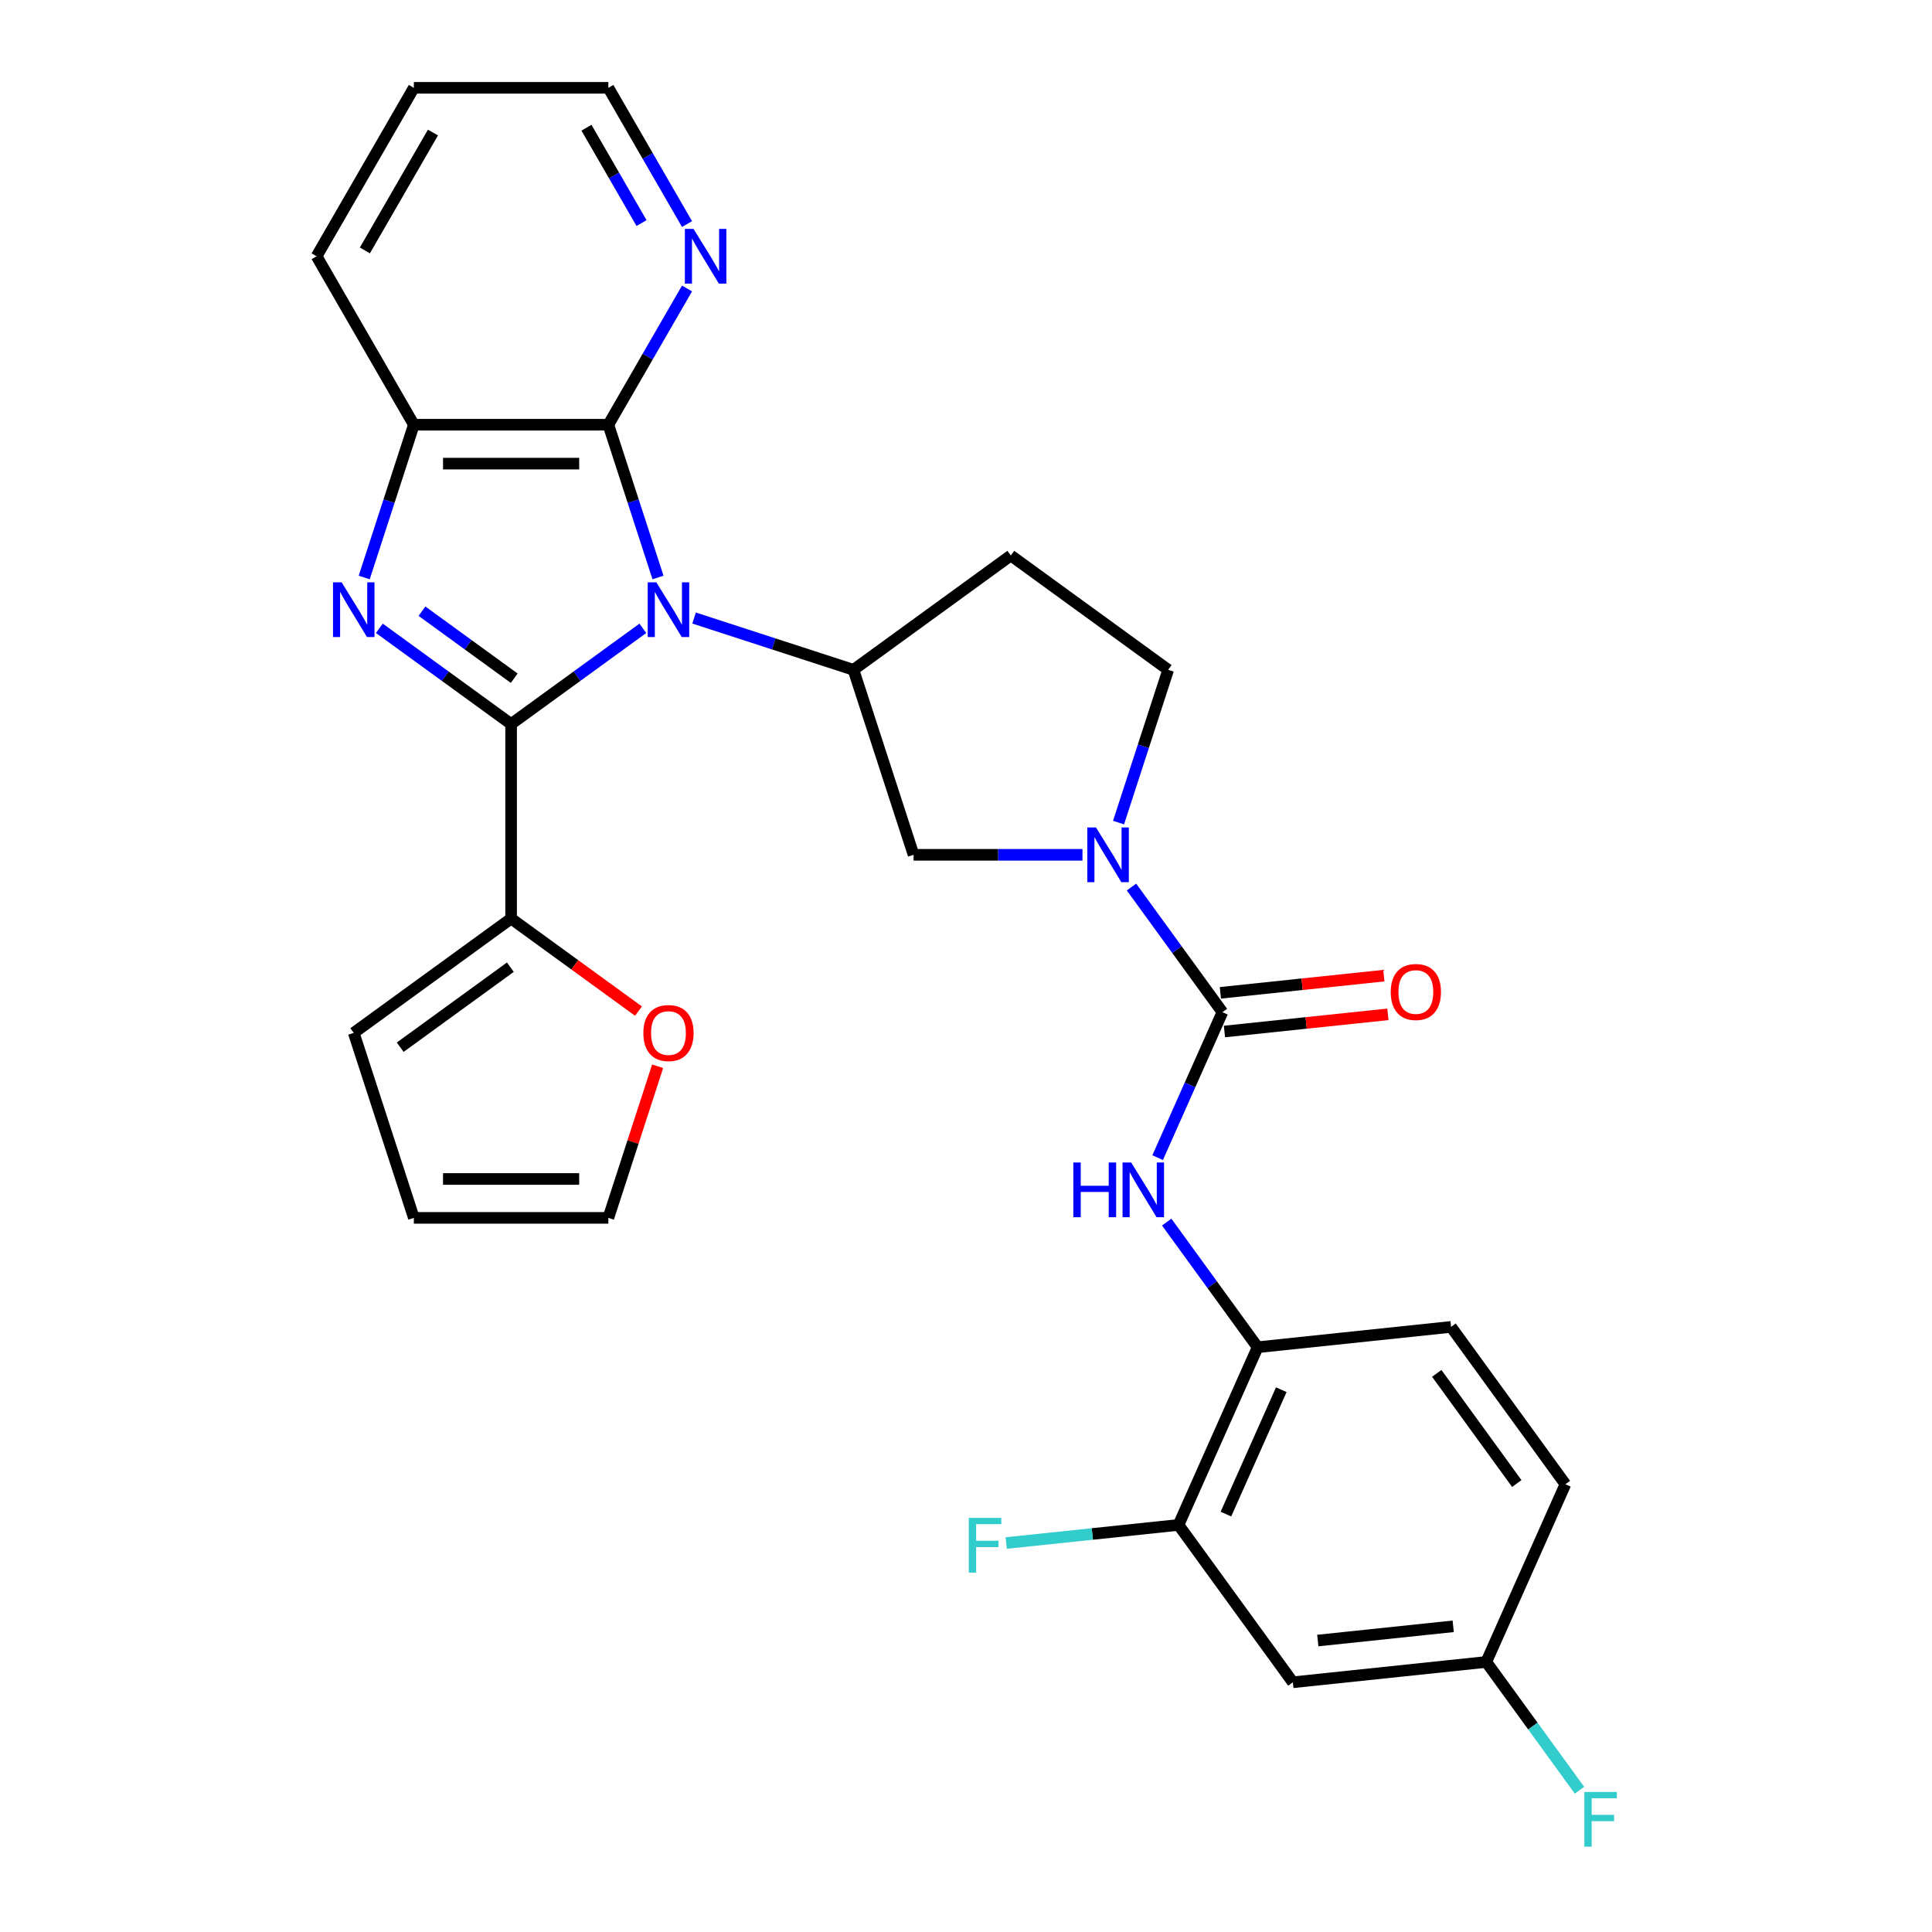 <?xml version='1.0' encoding='iso-8859-1'?>
<svg version='1.1' baseProfile='full'
              xmlns='http://www.w3.org/2000/svg'
                      xmlns:rdkit='http://www.rdkit.org/xml'
                      xmlns:xlink='http://www.w3.org/1999/xlink'
                  xml:space='preserve'
width='1000px' height='1000px' viewBox='0 0 1000 1000'>
<!-- END OF HEADER -->
<rect style='opacity:1.0;fill:#FFFFFF;stroke:none' width='1000' height='1000' x='0' y='0'> </rect>
<path class='bond-0' d='M 332.742,325.217 L 298.645,349.99' style='fill:none;fill-rule:evenodd;stroke:#0000FF;stroke-width:6px;stroke-linecap:butt;stroke-linejoin:miter;stroke-opacity:1' />
<path class='bond-0' d='M 298.645,349.99 L 264.549,374.763' style='fill:none;fill-rule:evenodd;stroke:#000000;stroke-width:6px;stroke-linecap:butt;stroke-linejoin:miter;stroke-opacity:1' />
<path class='bond-2' d='M 340.58,298.909 L 327.734,259.372' style='fill:none;fill-rule:evenodd;stroke:#0000FF;stroke-width:6px;stroke-linecap:butt;stroke-linejoin:miter;stroke-opacity:1' />
<path class='bond-2' d='M 327.734,259.372 L 314.888,219.835' style='fill:none;fill-rule:evenodd;stroke:#000000;stroke-width:6px;stroke-linecap:butt;stroke-linejoin:miter;stroke-opacity:1' />
<path class='bond-5' d='M 359.256,319.893 L 400.503,333.295' style='fill:none;fill-rule:evenodd;stroke:#0000FF;stroke-width:6px;stroke-linecap:butt;stroke-linejoin:miter;stroke-opacity:1' />
<path class='bond-5' d='M 400.503,333.295 L 441.75,346.697' style='fill:none;fill-rule:evenodd;stroke:#000000;stroke-width:6px;stroke-linecap:butt;stroke-linejoin:miter;stroke-opacity:1' />
<path class='bond-1' d='M 264.549,374.763 L 230.452,349.99' style='fill:none;fill-rule:evenodd;stroke:#000000;stroke-width:6px;stroke-linecap:butt;stroke-linejoin:miter;stroke-opacity:1' />
<path class='bond-1' d='M 230.452,349.99 L 196.355,325.217' style='fill:none;fill-rule:evenodd;stroke:#0000FF;stroke-width:6px;stroke-linecap:butt;stroke-linejoin:miter;stroke-opacity:1' />
<path class='bond-1' d='M 266.155,351.041 L 242.287,333.7' style='fill:none;fill-rule:evenodd;stroke:#000000;stroke-width:6px;stroke-linecap:butt;stroke-linejoin:miter;stroke-opacity:1' />
<path class='bond-1' d='M 242.287,333.7 L 218.419,316.359' style='fill:none;fill-rule:evenodd;stroke:#0000FF;stroke-width:6px;stroke-linecap:butt;stroke-linejoin:miter;stroke-opacity:1' />
<path class='bond-7' d='M 264.549,374.763 L 264.549,475.441' style='fill:none;fill-rule:evenodd;stroke:#000000;stroke-width:6px;stroke-linecap:butt;stroke-linejoin:miter;stroke-opacity:1' />
<path class='bond-29' d='M 188.517,298.909 L 201.363,259.372' style='fill:none;fill-rule:evenodd;stroke:#0000FF;stroke-width:6px;stroke-linecap:butt;stroke-linejoin:miter;stroke-opacity:1' />
<path class='bond-29' d='M 201.363,259.372 L 214.209,219.835' style='fill:none;fill-rule:evenodd;stroke:#000000;stroke-width:6px;stroke-linecap:butt;stroke-linejoin:miter;stroke-opacity:1' />
<path class='bond-6' d='M 314.888,219.835 L 214.209,219.835' style='fill:none;fill-rule:evenodd;stroke:#000000;stroke-width:6px;stroke-linecap:butt;stroke-linejoin:miter;stroke-opacity:1' />
<path class='bond-6' d='M 299.786,239.97 L 229.311,239.97' style='fill:none;fill-rule:evenodd;stroke:#000000;stroke-width:6px;stroke-linecap:butt;stroke-linejoin:miter;stroke-opacity:1' />
<path class='bond-13' d='M 314.888,219.835 L 335.243,184.578' style='fill:none;fill-rule:evenodd;stroke:#000000;stroke-width:6px;stroke-linecap:butt;stroke-linejoin:miter;stroke-opacity:1' />
<path class='bond-13' d='M 335.243,184.578 L 355.599,149.322' style='fill:none;fill-rule:evenodd;stroke:#0000FF;stroke-width:6px;stroke-linecap:butt;stroke-linejoin:miter;stroke-opacity:1' />
<path class='bond-3' d='M 632.717,523.899 L 609.187,491.512' style='fill:none;fill-rule:evenodd;stroke:#000000;stroke-width:6px;stroke-linecap:butt;stroke-linejoin:miter;stroke-opacity:1' />
<path class='bond-3' d='M 609.187,491.512 L 585.656,459.125' style='fill:none;fill-rule:evenodd;stroke:#0000FF;stroke-width:6px;stroke-linecap:butt;stroke-linejoin:miter;stroke-opacity:1' />
<path class='bond-8' d='M 632.717,523.899 L 615.955,561.547' style='fill:none;fill-rule:evenodd;stroke:#000000;stroke-width:6px;stroke-linecap:butt;stroke-linejoin:miter;stroke-opacity:1' />
<path class='bond-8' d='M 615.955,561.547 L 599.193,599.196' style='fill:none;fill-rule:evenodd;stroke:#0000FF;stroke-width:6px;stroke-linecap:butt;stroke-linejoin:miter;stroke-opacity:1' />
<path class='bond-17' d='M 633.77,533.911 L 676.075,529.465' style='fill:none;fill-rule:evenodd;stroke:#000000;stroke-width:6px;stroke-linecap:butt;stroke-linejoin:miter;stroke-opacity:1' />
<path class='bond-17' d='M 676.075,529.465 L 718.38,525.018' style='fill:none;fill-rule:evenodd;stroke:#FF0000;stroke-width:6px;stroke-linecap:butt;stroke-linejoin:miter;stroke-opacity:1' />
<path class='bond-17' d='M 631.665,513.886 L 673.97,509.439' style='fill:none;fill-rule:evenodd;stroke:#000000;stroke-width:6px;stroke-linecap:butt;stroke-linejoin:miter;stroke-opacity:1' />
<path class='bond-17' d='M 673.97,509.439 L 716.275,504.993' style='fill:none;fill-rule:evenodd;stroke:#FF0000;stroke-width:6px;stroke-linecap:butt;stroke-linejoin:miter;stroke-opacity:1' />
<path class='bond-4' d='M 560.283,442.448 L 516.572,442.448' style='fill:none;fill-rule:evenodd;stroke:#0000FF;stroke-width:6px;stroke-linecap:butt;stroke-linejoin:miter;stroke-opacity:1' />
<path class='bond-4' d='M 516.572,442.448 L 472.861,442.448' style='fill:none;fill-rule:evenodd;stroke:#000000;stroke-width:6px;stroke-linecap:butt;stroke-linejoin:miter;stroke-opacity:1' />
<path class='bond-30' d='M 578.959,425.771 L 591.805,386.234' style='fill:none;fill-rule:evenodd;stroke:#0000FF;stroke-width:6px;stroke-linecap:butt;stroke-linejoin:miter;stroke-opacity:1' />
<path class='bond-30' d='M 591.805,386.234 L 604.651,346.697' style='fill:none;fill-rule:evenodd;stroke:#000000;stroke-width:6px;stroke-linecap:butt;stroke-linejoin:miter;stroke-opacity:1' />
<path class='bond-9' d='M 441.75,346.697 L 472.861,442.448' style='fill:none;fill-rule:evenodd;stroke:#000000;stroke-width:6px;stroke-linecap:butt;stroke-linejoin:miter;stroke-opacity:1' />
<path class='bond-12' d='M 441.75,346.697 L 523.201,287.52' style='fill:none;fill-rule:evenodd;stroke:#000000;stroke-width:6px;stroke-linecap:butt;stroke-linejoin:miter;stroke-opacity:1' />
<path class='bond-26' d='M 214.209,219.835 L 163.87,132.645' style='fill:none;fill-rule:evenodd;stroke:#000000;stroke-width:6px;stroke-linecap:butt;stroke-linejoin:miter;stroke-opacity:1' />
<path class='bond-15' d='M 264.549,475.441 L 297.515,499.393' style='fill:none;fill-rule:evenodd;stroke:#000000;stroke-width:6px;stroke-linecap:butt;stroke-linejoin:miter;stroke-opacity:1' />
<path class='bond-15' d='M 297.515,499.393 L 330.482,523.345' style='fill:none;fill-rule:evenodd;stroke:#FF0000;stroke-width:6px;stroke-linecap:butt;stroke-linejoin:miter;stroke-opacity:1' />
<path class='bond-18' d='M 264.549,475.441 L 183.098,534.619' style='fill:none;fill-rule:evenodd;stroke:#000000;stroke-width:6px;stroke-linecap:butt;stroke-linejoin:miter;stroke-opacity:1' />
<path class='bond-18' d='M 264.166,500.608 L 207.151,542.032' style='fill:none;fill-rule:evenodd;stroke:#000000;stroke-width:6px;stroke-linecap:butt;stroke-linejoin:miter;stroke-opacity:1' />
<path class='bond-10' d='M 603.884,632.55 L 627.415,664.937' style='fill:none;fill-rule:evenodd;stroke:#0000FF;stroke-width:6px;stroke-linecap:butt;stroke-linejoin:miter;stroke-opacity:1' />
<path class='bond-10' d='M 627.415,664.937 L 650.945,697.323' style='fill:none;fill-rule:evenodd;stroke:#000000;stroke-width:6px;stroke-linecap:butt;stroke-linejoin:miter;stroke-opacity:1' />
<path class='bond-11' d='M 650.945,697.323 L 609.995,789.298' style='fill:none;fill-rule:evenodd;stroke:#000000;stroke-width:6px;stroke-linecap:butt;stroke-linejoin:miter;stroke-opacity:1' />
<path class='bond-11' d='M 663.197,719.31 L 634.533,783.692' style='fill:none;fill-rule:evenodd;stroke:#000000;stroke-width:6px;stroke-linecap:butt;stroke-linejoin:miter;stroke-opacity:1' />
<path class='bond-21' d='M 650.945,697.323 L 751.072,686.8' style='fill:none;fill-rule:evenodd;stroke:#000000;stroke-width:6px;stroke-linecap:butt;stroke-linejoin:miter;stroke-opacity:1' />
<path class='bond-14' d='M 609.995,789.298 L 669.173,870.748' style='fill:none;fill-rule:evenodd;stroke:#000000;stroke-width:6px;stroke-linecap:butt;stroke-linejoin:miter;stroke-opacity:1' />
<path class='bond-23' d='M 609.995,789.298 L 565.4,793.985' style='fill:none;fill-rule:evenodd;stroke:#000000;stroke-width:6px;stroke-linecap:butt;stroke-linejoin:miter;stroke-opacity:1' />
<path class='bond-23' d='M 565.4,793.985 L 520.805,798.672' style='fill:none;fill-rule:evenodd;stroke:#33CCCC;stroke-width:6px;stroke-linecap:butt;stroke-linejoin:miter;stroke-opacity:1' />
<path class='bond-16' d='M 523.201,287.52 L 604.651,346.697' style='fill:none;fill-rule:evenodd;stroke:#000000;stroke-width:6px;stroke-linecap:butt;stroke-linejoin:miter;stroke-opacity:1' />
<path class='bond-27' d='M 355.599,115.968 L 335.243,80.711' style='fill:none;fill-rule:evenodd;stroke:#0000FF;stroke-width:6px;stroke-linecap:butt;stroke-linejoin:miter;stroke-opacity:1' />
<path class='bond-27' d='M 335.243,80.711 L 314.888,45.455' style='fill:none;fill-rule:evenodd;stroke:#000000;stroke-width:6px;stroke-linecap:butt;stroke-linejoin:miter;stroke-opacity:1' />
<path class='bond-27' d='M 332.054,115.459 L 317.805,90.779' style='fill:none;fill-rule:evenodd;stroke:#0000FF;stroke-width:6px;stroke-linecap:butt;stroke-linejoin:miter;stroke-opacity:1' />
<path class='bond-27' d='M 317.805,90.779 L 303.556,66.099' style='fill:none;fill-rule:evenodd;stroke:#000000;stroke-width:6px;stroke-linecap:butt;stroke-linejoin:miter;stroke-opacity:1' />
<path class='bond-33' d='M 669.173,870.748 L 769.3,860.225' style='fill:none;fill-rule:evenodd;stroke:#000000;stroke-width:6px;stroke-linecap:butt;stroke-linejoin:miter;stroke-opacity:1' />
<path class='bond-33' d='M 682.087,849.144 L 752.176,841.778' style='fill:none;fill-rule:evenodd;stroke:#000000;stroke-width:6px;stroke-linecap:butt;stroke-linejoin:miter;stroke-opacity:1' />
<path class='bond-19' d='M 340.386,551.896 L 327.637,591.133' style='fill:none;fill-rule:evenodd;stroke:#FF0000;stroke-width:6px;stroke-linecap:butt;stroke-linejoin:miter;stroke-opacity:1' />
<path class='bond-19' d='M 327.637,591.133 L 314.888,630.37' style='fill:none;fill-rule:evenodd;stroke:#000000;stroke-width:6px;stroke-linecap:butt;stroke-linejoin:miter;stroke-opacity:1' />
<path class='bond-20' d='M 183.098,534.619 L 214.209,630.37' style='fill:none;fill-rule:evenodd;stroke:#000000;stroke-width:6px;stroke-linecap:butt;stroke-linejoin:miter;stroke-opacity:1' />
<path class='bond-32' d='M 314.888,630.37 L 214.209,630.37' style='fill:none;fill-rule:evenodd;stroke:#000000;stroke-width:6px;stroke-linecap:butt;stroke-linejoin:miter;stroke-opacity:1' />
<path class='bond-32' d='M 299.786,610.234 L 229.311,610.234' style='fill:none;fill-rule:evenodd;stroke:#000000;stroke-width:6px;stroke-linecap:butt;stroke-linejoin:miter;stroke-opacity:1' />
<path class='bond-24' d='M 751.072,686.8 L 810.249,768.25' style='fill:none;fill-rule:evenodd;stroke:#000000;stroke-width:6px;stroke-linecap:butt;stroke-linejoin:miter;stroke-opacity:1' />
<path class='bond-24' d='M 743.658,710.853 L 785.082,767.868' style='fill:none;fill-rule:evenodd;stroke:#000000;stroke-width:6px;stroke-linecap:butt;stroke-linejoin:miter;stroke-opacity:1' />
<path class='bond-22' d='M 769.3,860.225 L 810.249,768.25' style='fill:none;fill-rule:evenodd;stroke:#000000;stroke-width:6px;stroke-linecap:butt;stroke-linejoin:miter;stroke-opacity:1' />
<path class='bond-25' d='M 769.3,860.225 L 793.42,893.423' style='fill:none;fill-rule:evenodd;stroke:#000000;stroke-width:6px;stroke-linecap:butt;stroke-linejoin:miter;stroke-opacity:1' />
<path class='bond-25' d='M 793.42,893.423 L 817.54,926.622' style='fill:none;fill-rule:evenodd;stroke:#33CCCC;stroke-width:6px;stroke-linecap:butt;stroke-linejoin:miter;stroke-opacity:1' />
<path class='bond-31' d='M 163.87,132.645 L 214.209,45.455' style='fill:none;fill-rule:evenodd;stroke:#000000;stroke-width:6px;stroke-linecap:butt;stroke-linejoin:miter;stroke-opacity:1' />
<path class='bond-31' d='M 188.859,129.634 L 224.096,68.601' style='fill:none;fill-rule:evenodd;stroke:#000000;stroke-width:6px;stroke-linecap:butt;stroke-linejoin:miter;stroke-opacity:1' />
<path class='bond-28' d='M 314.888,45.455 L 214.209,45.455' style='fill:none;fill-rule:evenodd;stroke:#000000;stroke-width:6px;stroke-linecap:butt;stroke-linejoin:miter;stroke-opacity:1' />
<path  class='atom-0' d='M 339.739 301.426
L 349.019 316.426
Q 349.939 317.906, 351.419 320.586
Q 352.899 323.266, 352.979 323.426
L 352.979 301.426
L 356.739 301.426
L 356.739 329.746
L 352.859 329.746
L 342.899 313.346
Q 341.739 311.426, 340.499 309.226
Q 339.299 307.026, 338.939 306.346
L 338.939 329.746
L 335.259 329.746
L 335.259 301.426
L 339.739 301.426
' fill='#0000FF'/>
<path  class='atom-2' d='M 176.838 301.426
L 186.118 316.426
Q 187.038 317.906, 188.518 320.586
Q 189.998 323.266, 190.078 323.426
L 190.078 301.426
L 193.838 301.426
L 193.838 329.746
L 189.958 329.746
L 179.998 313.346
Q 178.838 311.426, 177.598 309.226
Q 176.398 307.026, 176.038 306.346
L 176.038 329.746
L 172.358 329.746
L 172.358 301.426
L 176.838 301.426
' fill='#0000FF'/>
<path  class='atom-5' d='M 567.28 428.288
L 576.56 443.288
Q 577.48 444.768, 578.96 447.448
Q 580.44 450.128, 580.52 450.288
L 580.52 428.288
L 584.28 428.288
L 584.28 456.608
L 580.4 456.608
L 570.44 440.208
Q 569.28 438.288, 568.04 436.088
Q 566.84 433.888, 566.48 433.208
L 566.48 456.608
L 562.8 456.608
L 562.8 428.288
L 567.28 428.288
' fill='#0000FF'/>
<path  class='atom-9' d='M 555.548 601.713
L 559.388 601.713
L 559.388 613.753
L 573.868 613.753
L 573.868 601.713
L 577.708 601.713
L 577.708 630.033
L 573.868 630.033
L 573.868 616.953
L 559.388 616.953
L 559.388 630.033
L 555.548 630.033
L 555.548 601.713
' fill='#0000FF'/>
<path  class='atom-9' d='M 585.508 601.713
L 594.788 616.713
Q 595.708 618.193, 597.188 620.873
Q 598.668 623.553, 598.748 623.713
L 598.748 601.713
L 602.508 601.713
L 602.508 630.033
L 598.628 630.033
L 588.668 613.633
Q 587.508 611.713, 586.268 609.513
Q 585.068 607.313, 584.708 606.633
L 584.708 630.033
L 581.028 630.033
L 581.028 601.713
L 585.508 601.713
' fill='#0000FF'/>
<path  class='atom-14' d='M 358.967 118.485
L 368.247 133.485
Q 369.167 134.965, 370.647 137.645
Q 372.127 140.325, 372.207 140.485
L 372.207 118.485
L 375.967 118.485
L 375.967 146.805
L 372.087 146.805
L 362.127 130.405
Q 360.967 128.485, 359.727 126.285
Q 358.527 124.085, 358.167 123.405
L 358.167 146.805
L 354.487 146.805
L 354.487 118.485
L 358.967 118.485
' fill='#0000FF'/>
<path  class='atom-16' d='M 332.999 534.699
Q 332.999 527.899, 336.359 524.099
Q 339.719 520.299, 345.999 520.299
Q 352.279 520.299, 355.639 524.099
Q 358.999 527.899, 358.999 534.699
Q 358.999 541.579, 355.599 545.499
Q 352.199 549.379, 345.999 549.379
Q 339.759 549.379, 336.359 545.499
Q 332.999 541.619, 332.999 534.699
M 345.999 546.179
Q 350.319 546.179, 352.639 543.299
Q 354.999 540.379, 354.999 534.699
Q 354.999 529.139, 352.639 526.339
Q 350.319 523.499, 345.999 523.499
Q 341.679 523.499, 339.319 526.299
Q 336.999 529.099, 336.999 534.699
Q 336.999 540.419, 339.319 543.299
Q 341.679 546.179, 345.999 546.179
' fill='#FF0000'/>
<path  class='atom-18' d='M 719.844 513.455
Q 719.844 506.655, 723.204 502.855
Q 726.564 499.055, 732.844 499.055
Q 739.124 499.055, 742.484 502.855
Q 745.844 506.655, 745.844 513.455
Q 745.844 520.335, 742.444 524.255
Q 739.044 528.135, 732.844 528.135
Q 726.604 528.135, 723.204 524.255
Q 719.844 520.375, 719.844 513.455
M 732.844 524.935
Q 737.164 524.935, 739.484 522.055
Q 741.844 519.135, 741.844 513.455
Q 741.844 507.895, 739.484 505.095
Q 737.164 502.255, 732.844 502.255
Q 728.524 502.255, 726.164 505.055
Q 723.844 507.855, 723.844 513.455
Q 723.844 519.175, 726.164 522.055
Q 728.524 524.935, 732.844 524.935
' fill='#FF0000'/>
<path  class='atom-24' d='M 501.448 785.662
L 518.288 785.662
L 518.288 788.902
L 505.248 788.902
L 505.248 797.502
L 516.848 797.502
L 516.848 800.782
L 505.248 800.782
L 505.248 813.982
L 501.448 813.982
L 501.448 785.662
' fill='#33CCCC'/>
<path  class='atom-26' d='M 820.057 927.515
L 836.897 927.515
L 836.897 930.755
L 823.857 930.755
L 823.857 939.355
L 835.457 939.355
L 835.457 942.635
L 823.857 942.635
L 823.857 955.835
L 820.057 955.835
L 820.057 927.515
' fill='#33CCCC'/>
</svg>

